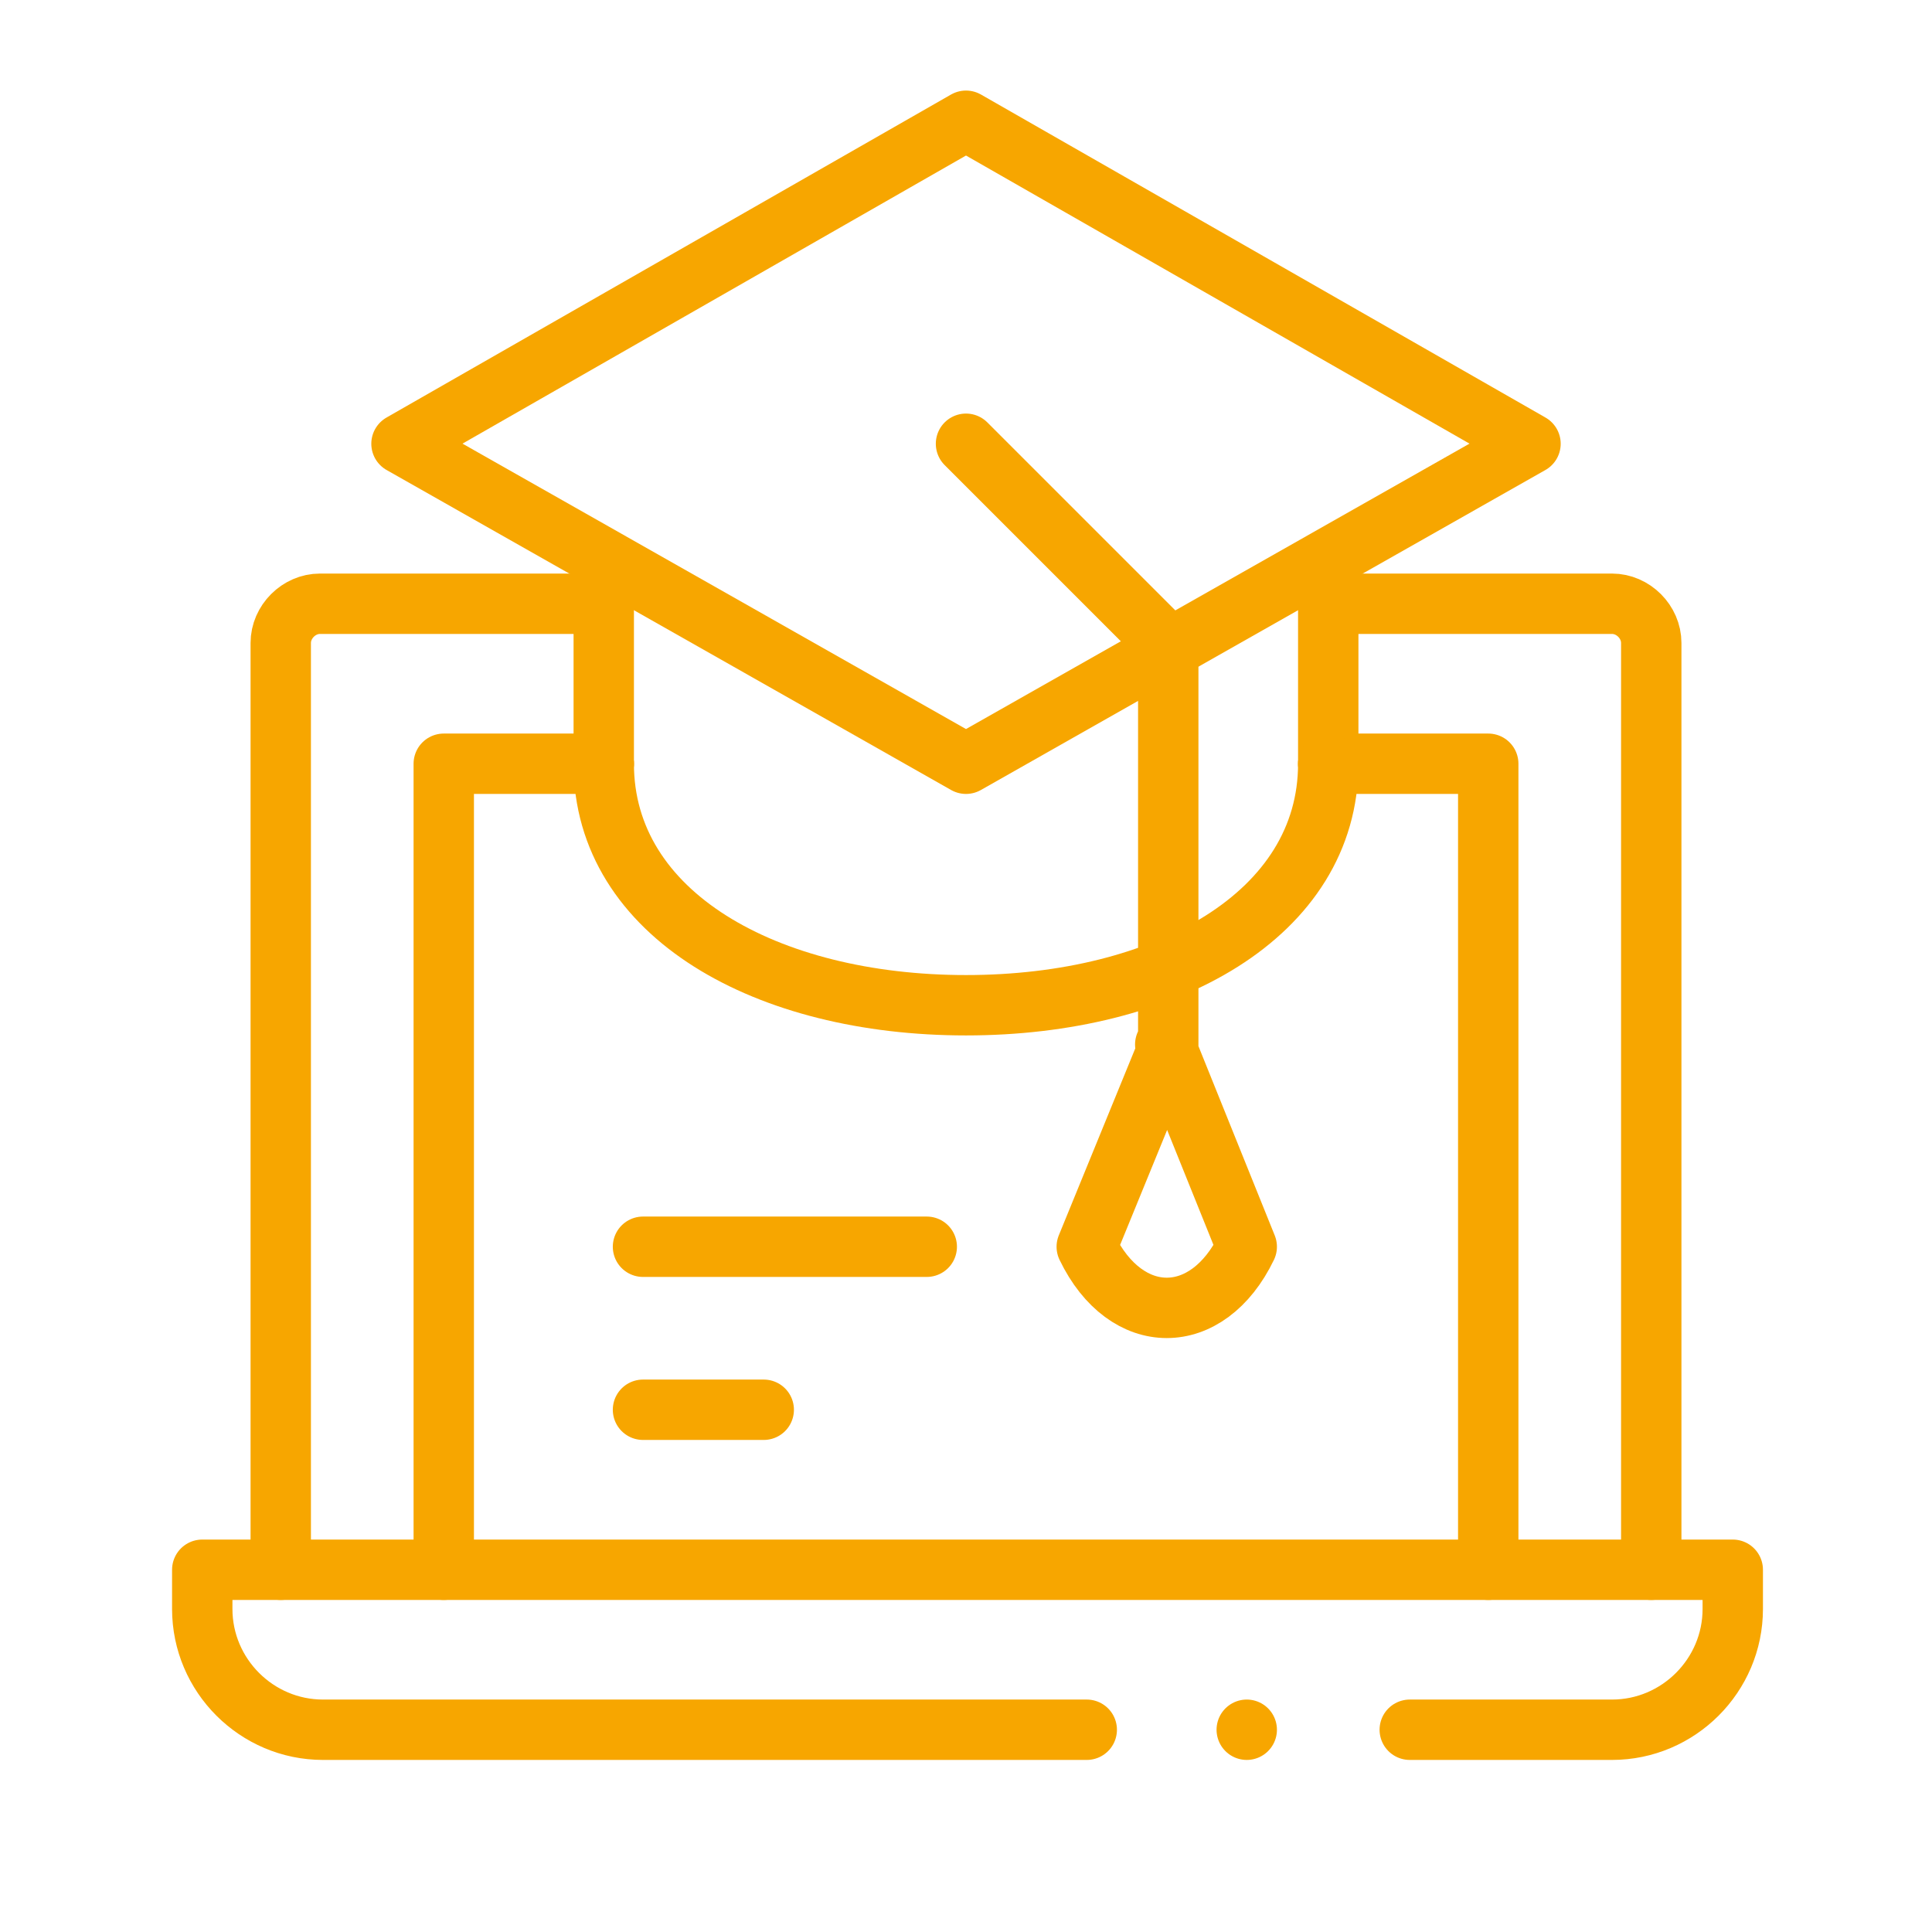 <?xml version="1.0" encoding="utf-8"?>
<!-- Generator: Adobe Illustrator 25.4.1, SVG Export Plug-In . SVG Version: 6.00 Build 0)  -->
<svg version="1.1" xmlns="http://www.w3.org/2000/svg" xmlns:xlink="http://www.w3.org/1999/xlink" x="0px" y="0px" width="64px"
	 height="64px" viewBox="0 0 64 64" style="enable-background:new 0 0 64 64;" xml:space="preserve">
<g id="babiel_x5F_reference_x5F_icon" style="display:none;">
	<g id="babiel_x5F_partner_x5F_icon" style="display:inline;">
		<path style="fill:none;stroke:#E74011;stroke-width:2;stroke-linecap:round;stroke-linejoin:round;stroke-miterlimit:10;" d="
			M7.8,40.4l-3-1.5c-0.7-0.4-1-1.3-0.6-1.9l9.5-15.4c0.4-0.6,1.1-0.8,1.8-0.5l3,1.5c0.7,0.4,1,1.3,0.6,1.9L9.5,39.9
			C9.1,40.5,8.4,40.7,7.8,40.4z"/>
		
			<line style="fill:none;stroke:#E74011;stroke-width:2;stroke-linecap:round;stroke-linejoin:round;stroke-miterlimit:10;" x1="53.1" y1="25.1" x2="53.1" y2="25.1"/>
		<path style="fill:none;stroke:#E74011;stroke-width:2;stroke-linecap:round;stroke-linejoin:round;stroke-miterlimit:10;" d="
			M50.3,21.6c-0.4-0.6-1.1-0.8-1.8-0.5l-3,1.5c-0.7,0.4-1,1.3-0.6,1.9l9.5,15.4c0.4,0.6,1.1,0.8,1.8,0.5l3-1.5
			c0.7-0.4,1-1.3,0.6-1.9l-3.7-6"/>
		<path style="fill:none;stroke:#E74011;stroke-width:2;stroke-linecap:round;stroke-linejoin:round;stroke-miterlimit:10;" d="
			M10.6,38.2c1.8,1.1,3.3,2.6,4.5,4.3"/>
		<path style="fill:none;stroke:#E74011;stroke-width:2;stroke-linecap:round;stroke-linejoin:round;stroke-miterlimit:10;" d="
			M53.4,38.4c-1.6,1.1-2.8,2.5-4,4.1"/>
		<g>
			<path style="fill:none;stroke:#E74011;stroke-width:2;stroke-linecap:round;stroke-linejoin:round;stroke-miterlimit:10;" d="
				M21.6,44.2l-3.2,2.7c-1.1,0.9-2.8,0.8-3.7-0.3l-0.1-0.1c-0.9-1.1-0.8-2.8,0.3-3.7l3.2-2.7c1.1-0.9,2.8-0.8,3.7,0.3l0.1,0.1
				C22.9,41.5,22.7,43.2,21.6,44.2z"/>
			<path style="fill:none;stroke:#E74011;stroke-width:2;stroke-linecap:round;stroke-linejoin:round;stroke-miterlimit:10;" d="
				M27.2,46.6L21.9,51c-1.1,0.9-2.8,0.8-3.7-0.3l-0.1-0.1c-0.9-1.1-0.8-2.8,0.3-3.7l5.3-4.5c1.1-0.9,2.8-0.8,3.7,0.3l0.1,0.1
				C28.5,44,28.3,45.6,27.2,46.6z"/>
			<path style="fill:none;stroke:#E74011;stroke-width:2;stroke-linecap:round;stroke-linejoin:round;stroke-miterlimit:10;" d="
				M28.6,52.5l-3.2,2.7c-1.1,0.9-2.8,0.8-3.7-0.3l-0.1-0.1c-0.9-1.1-0.8-2.8,0.3-3.7l3.2-2.7c1.1-0.9,2.8-0.8,3.7,0.3l0.1,0.1
				C29.9,49.9,29.7,51.6,28.6,52.5z"/>
			<path style="fill:none;stroke:#E74011;stroke-width:2;stroke-linecap:round;stroke-linejoin:round;stroke-miterlimit:10;" d="
				M31.1,57.5l-2.2,1.8c-1.1,0.9-2.8,0.8-3.7-0.3L25.1,59c-0.9-1.1-0.8-2.8,0.3-3.7l2.2-1.8c1.1-0.9,2.8-0.8,3.7,0.3l0.1,0.1
				C32.3,54.9,32.2,56.6,31.1,57.5z"/>
		</g>
		
			<line style="fill:none;stroke:#E74011;stroke-width:2;stroke-linecap:round;stroke-linejoin:round;stroke-miterlimit:10;" x1="18.1" y1="25.9" x2="22.5" y2="27.3"/>
		<g>
			<path style="fill:none;stroke:#E74011;stroke-width:2;stroke-linecap:round;stroke-linejoin:round;stroke-miterlimit:10;" d="
				M45.8,25.8L41,27.1c-0.6,0.1-1.1,0.1-1.7-0.1L34,24.9c-0.4-0.2-0.9-0.2-1.4-0.2l-7.9,1.1c-0.8,0.1-1.3,0.8-1.2,1.6
				c0.1,0.7,0.6,1.5,1.7,2.6c2.2,2.2,4.1,1.4,6.8,1.4c5.4,0,8.2,4.1,14,8.2l3.1,2.6c1.2,1,1.3,2.7,0.3,3.8l0,0
				c-1,1.2-2.7,1.3-3.8,0.3l-3.1-2.6"/>
			<path style="fill:none;stroke:#E74011;stroke-width:2;stroke-linecap:round;stroke-linejoin:round;stroke-miterlimit:10;" d="
				M42.5,43.7l4.2,3.5c1.2,1,1.3,2.7,0.3,3.8l0,0c-1,1.2-2.7,1.3-3.8,0.3L39,47.9"/>
			<path style="fill:none;stroke:#E74011;stroke-width:2;stroke-linecap:round;stroke-linejoin:round;stroke-miterlimit:10;" d="
				M39,47.9l3.1,2.6c1.2,1,1.3,2.7,0.3,3.8l0,0c-1,1.2-2.7,1.3-3.8,0.3l-3.1-2.6"/>
			<path style="fill:none;stroke:#E74011;stroke-width:2;stroke-linecap:round;stroke-linejoin:round;stroke-miterlimit:10;" d="
				M35.5,52.1l2.1,1.7c1.2,1,1.3,2.7,0.3,3.8l0,0c-1,1.2-2.7,1.3-3.8,0.3L32,56.2"/>
		</g>
		
			<polyline style="fill:none;stroke:#E74011;stroke-width:2;stroke-linecap:round;stroke-linejoin:round;stroke-miterlimit:10;" points="
			29.3,13.3 32,14.7 34.7,9.3 		"/>
		<g>
			<path style="fill:#E74011;" d="M32,4.7c4,0,7.3,3.3,7.3,7.3S36,19.3,32,19.3S24.7,16,24.7,12S28,4.7,32,4.7 M32,2.7
				c-5.2,0-9.3,4.2-9.3,9.3s4.2,9.3,9.3,9.3s9.3-4.2,9.3-9.3S37.2,2.7,32,2.7L32,2.7z"/>
		</g>
	</g>
</g>
<g id="babiel_x5F_cms_x5F_icon_1_" style="display:none;">
	<g id="babiel_x5F_cms_x5F_icon" style="display:inline;">
		<path style="fill:none;stroke:#00A13A;stroke-width:2;stroke-linecap:round;stroke-linejoin:round;stroke-miterlimit:10;" d="
			M57.3,19v-1.9l-2.6-0.7c-0.2-0.8-0.6-1.7-1-2.4l1.4-2.3L51,7.6L48.7,9c-0.8-0.4-1.6-0.8-2.4-1l-0.7-2.6h-5.8L39.1,8
			c-0.8,0.2-1.7,0.6-2.4,1l-2.3-1.4l-4.1,4.1l1.4,2.3c-0.4,0.8-0.8,1.6-1,2.4L28,17.1v3.3V21v1.9l2.6,0.7c0.2,0.8,0.6,1.7,1,2.4
			l-1.4,2.3l4.1,4.1l2.3-1.4c0.8,0.4,1.6,0.8,2.4,1l0.7,2.6h5.8l0.7-2.6c0.8-0.2,1.7-0.6,2.4-1l2.3,1.4l4.1-4.1L53.7,26
			c0.4-0.8,0.8-1.6,1-2.4l2.6-0.7V21V19z"/>
		
			<circle style="fill:none;stroke:#00A13A;stroke-width:2;stroke-linecap:round;stroke-linejoin:round;stroke-miterlimit:10;" cx="42.7" cy="20" r="2.7"/>
		<path style="fill:none;stroke:#00A13A;stroke-width:2;stroke-linecap:round;stroke-linejoin:round;stroke-miterlimit:10;" d="
			M10.7,52V21.3c0-0.7,0.6-1.3,1.3-1.3l16,0"/>
		
			<polyline style="fill:none;stroke:#00A13A;stroke-width:2;stroke-linecap:round;stroke-linejoin:round;stroke-miterlimit:10;" points="
			16,46.7 16,25.3 31.3,25.3 		"/>
		
			<line style="fill:none;stroke:#00A13A;stroke-width:2;stroke-linecap:round;stroke-linejoin:round;stroke-miterlimit:10;" x1="16" y1="52" x2="16" y2="45.3"/>
		
			<line style="fill:none;stroke:#00A13A;stroke-width:2;stroke-linecap:round;stroke-linejoin:round;stroke-miterlimit:10;" x1="53.3" y1="30.1" x2="53.3" y2="52"/>
		
			<line style="fill:none;stroke:#00A13A;stroke-width:2;stroke-linecap:round;stroke-linejoin:round;stroke-miterlimit:10;" x1="48" y1="31.4" x2="48" y2="52"/>
		<path style="fill:none;stroke:#00A13A;stroke-width:2;stroke-linecap:round;stroke-linejoin:round;stroke-miterlimit:10;" d="
			M53.3,57.3H10.7c-2.2,0-4-1.8-4-4V52h50.7v1.3C57.3,55.5,55.5,57.3,53.3,57.3z"/>
		
			<line style="fill:none;stroke:#00A13A;stroke-width:2;stroke-linecap:round;stroke-linejoin:round;stroke-miterlimit:10;" x1="37" y1="14.3" x2="37" y2="14.3"/>
		
			<line style="fill:none;stroke:#00A13A;stroke-width:2;stroke-linecap:round;stroke-linejoin:round;stroke-miterlimit:10;" x1="48.3" y1="25.7" x2="48.3" y2="25.7"/>
		<path style="fill:none;stroke:#00A13A;stroke-width:2;stroke-linecap:round;stroke-linejoin:round;stroke-miterlimit:10;" d="
			M34.7,19.6c-0.1,2.2,0.6,4.4,2.3,6.1c1.7,1.7,3.9,2.4,6.1,2.3"/>
		<path style="fill:none;stroke:#00A13A;stroke-width:2;stroke-linecap:round;stroke-linejoin:round;stroke-miterlimit:10;" d="
			M50.6,20.4c0.1-2.2-0.6-4.4-2.3-6.1c-1.7-1.7-3.9-2.4-6.1-2.3"/>
		
			<line style="fill:none;stroke:#00A13A;stroke-width:2;stroke-linecap:round;stroke-linejoin:round;stroke-miterlimit:10;" x1="26.7" y1="37.3" x2="26.7" y2="37.3"/>
		
			<line style="fill:none;stroke:#00A13A;stroke-width:2;stroke-linecap:round;stroke-linejoin:round;stroke-miterlimit:10;" x1="16" y1="48" x2="22.7" y2="41.3"/>
		
			<line style="fill:none;stroke:#00A13A;stroke-width:2;stroke-linecap:round;stroke-linejoin:round;stroke-miterlimit:10;" x1="34.7" y1="44" x2="42.7" y2="36"/>
	</g>
</g>
<g id="babiel_x5F_awards_x5F_icon" style="display:none;">
	<g style="display:inline;">
		<path style="fill:none;stroke:#EF7D00;stroke-width:2;stroke-linecap:round;stroke-linejoin:round;stroke-miterlimit:10;" d="
			M19.7,18.8c-2.1,4.9-1.1,10.7,2.8,14.7c5.2,5.2,13.6,5.2,18.9,0s5.2-13.6,0-18.9c-3.8-3.8-9.3-4.8-14-3.1"/>
		<path style="fill:none;stroke:#EF7D00;stroke-width:2;stroke-linecap:round;stroke-linejoin:round;stroke-miterlimit:10;" d="
			M34,4.1l2,1.2c0.6,0.4,1.3,0.5,2,0.5h2.3c1.4,0,2.7,0.8,3.5,2l1.2,2c0.4,0.6,0.9,1.1,1.5,1.5l2,1.2c1.2,0.7,2,2,2,3.5v2.3
			c0,0.7,0.2,1.4,0.5,2l1.2,2c0.7,1.2,0.7,2.8,0,4l-1.2,2c-0.4,0.6-0.5,1.3-0.5,2v2.3c0,1.4-0.8,2.7-2,3.5l-2,1.2
			c-0.6,0.4-1.1,0.9-1.5,1.5l-1.2,2c-0.7,1.2-2,2-3.5,2H38c-0.7,0-1.4,0.2-2,0.5l-2,1.2c-1.2,0.7-2.8,0.7-4,0L28,43
			c-0.6-0.4-1.3-0.5-2-0.5h-2.3c-1.4,0-2.7-0.8-3.5-2l-1.2-2c-0.4-0.6-0.9-1.1-1.5-1.5l-2-1.2c-1.2-0.7-2-2-2-3.5v-2.3
			c0-0.7-0.2-1.4-0.5-2l-1.2-2c-0.7-1.2-0.7-2.8,0-4l1.2-2c0.4-0.6,0.5-1.3,0.5-2v-2.3c0-1.4,0.8-2.7,2-3.5l2-1.2
			c0.6-0.4,1.1-0.9,1.5-1.5l1.2-2c0.7-1.2,2-2,3.5-2H26c0.7,0,1.4-0.2,2-0.5l2-1.2C31.2,3.4,32.8,3.4,34,4.1z"/>
		<g>
			<path style="fill:#EF7D00;" d="M32,18.7l1.7,3.5l3.9,0.6l-2.8,2.7l0.7,3.9L32,27.5l-3.5,1.8l0.7-3.9l-2.8-2.7l3.9-0.6L32,18.7
				 M32,16.7c-0.8,0-1.5,0.4-1.8,1.1L29,20.3l-2.8,0.4c-0.8,0.1-1.4,0.6-1.6,1.4c-0.2,0.7,0,1.5,0.5,2.1l2.1,2L26.6,29
				c-0.1,0.8,0.2,1.5,0.8,2c0.3,0.3,0.8,0.4,1.2,0.4c0.3,0,0.6-0.1,0.9-0.2l2.5-1.3l2.5,1.3c0.3,0.2,0.6,0.2,0.9,0.2
				c0.4,0,0.8-0.1,1.2-0.4c0.6-0.4,0.9-1.2,0.8-2L37,26.2l2.1-2c0.5-0.5,0.7-1.3,0.5-2.1c-0.2-0.7-0.9-1.3-1.6-1.4l-2.8-0.4
				l-1.3-2.6C33.5,17.1,32.8,16.7,32,16.7L32,16.7z"/>
		</g>
		
			<polyline style="fill:none;stroke:#EF7D00;stroke-width:2;stroke-linecap:round;stroke-linejoin:round;stroke-miterlimit:10;" points="
			21.2,41.6 16,56 22,54.8 25.3,60 30.9,44.6 		"/>
		
			<polyline style="fill:none;stroke:#EF7D00;stroke-width:2;stroke-linecap:round;stroke-linejoin:round;stroke-miterlimit:10;" points="
			42.8,41.6 48,56 42,54.8 38.7,60 33.1,44.6 		"/>
		
			<line style="fill:none;stroke:#EF7D00;stroke-width:2;stroke-linecap:round;stroke-linejoin:round;stroke-miterlimit:10;" x1="22.6" y1="14.6" x2="22.6" y2="14.6"/>
	</g>
</g>
<g id="babiel_x5F_security_x5F_icon" style="display:none;">
	
		<path style="display:inline;fill:none;stroke:#662483;stroke-width:2;stroke-linecap:round;stroke-linejoin:round;stroke-miterlimit:10;" d="
		M54.5,20c0.1-2.5,0.2-5.2,0.2-8C38.7,12,32,4,32,4s-6.7,8-22.7,8C9.3,42.7,16,52,32,60c12-6,18.8-12.8,21.4-28.7"/>
	
		<polyline style="display:inline;fill:none;stroke:#662483;stroke-width:2;stroke-linecap:round;stroke-linejoin:round;stroke-miterlimit:10;" points="
		28,33.3 30.7,36 36,30.7 	"/>
	
		<rect x="22.7" y="25.3" style="display:inline;fill:none;stroke:#662483;stroke-width:2;stroke-linecap:round;stroke-linejoin:round;stroke-miterlimit:10;" width="18.7" height="16"/>
	
		<path style="display:inline;fill:none;stroke:#662483;stroke-width:2;stroke-linecap:round;stroke-linejoin:round;stroke-miterlimit:10;" d="
		M26.7,25.3v-2.7c0-2.9,2.4-5.3,5.3-5.3s5.3,2.4,5.3,5.3v2.7"/>
	
		<line style="display:inline;fill:none;stroke:#662483;stroke-width:2;stroke-linecap:round;stroke-linejoin:round;stroke-miterlimit:10;" x1="54" y1="25.9" x2="54" y2="25.9"/>
</g>
<g id="babiel_x5F_internetportale_x0A__x5F_icon" style="display:none;">
	<g style="display:inline;">
		<path style="fill:none;stroke:#00A13A;stroke-width:2;stroke-linecap:round;stroke-linejoin:round;stroke-miterlimit:10;" d="
			M44,53.3H5.3C4.6,53.3,4,52.7,4,52V9.3C4,8.6,4.6,8,5.3,8h53.3C59.4,8,60,8.6,60,9.3V52c0,0.7-0.6,1.3-1.3,1.3h-4"/>
		
			<line style="fill:none;stroke:#00A13A;stroke-width:2;stroke-linecap:round;stroke-linejoin:round;stroke-miterlimit:10;" x1="4" y1="18.7" x2="60" y2="18.7"/>
		
			<line style="fill:none;stroke:#00A13A;stroke-width:2;stroke-linecap:round;stroke-linejoin:round;stroke-miterlimit:10;" x1="9.3" y1="13.3" x2="9.3" y2="13.3"/>
		
			<line style="fill:none;stroke:#00A13A;stroke-width:2;stroke-linecap:round;stroke-linejoin:round;stroke-miterlimit:10;" x1="14.7" y1="13.3" x2="14.7" y2="13.3"/>
		
			<line style="fill:none;stroke:#00A13A;stroke-width:2;stroke-linecap:round;stroke-linejoin:round;stroke-miterlimit:10;" x1="20" y1="13.3" x2="20" y2="13.3"/>
		
			<line style="fill:none;stroke:#00A13A;stroke-width:2;stroke-linecap:round;stroke-linejoin:round;stroke-miterlimit:10;" x1="49.3" y1="53.3" x2="49.3" y2="53.3"/>
		
			<rect x="9.3" y="24" style="fill:none;stroke:#00A13A;stroke-width:2;stroke-linecap:round;stroke-linejoin:round;stroke-miterlimit:10;" width="45.3" height="16"/>
		
			<polyline style="fill:none;stroke:#00A13A;stroke-width:2;stroke-linecap:round;stroke-linejoin:round;stroke-miterlimit:10;" points="
			29.3,53.3 29.3,45.3 9.3,45.3 9.3,53.3 		"/>
		
			<polyline style="fill:none;stroke:#00A13A;stroke-width:2;stroke-linecap:round;stroke-linejoin:round;stroke-miterlimit:10;" points="
			54.7,53.3 54.7,45.3 34.7,45.3 34.7,53.3 		"/>
		
			<polyline style="fill:none;stroke:#00A13A;stroke-width:2;stroke-linecap:round;stroke-linejoin:round;stroke-miterlimit:10;" points="
			16.8,40 27.4,29.3 38.1,40 		"/>
		
			<polyline style="fill:none;stroke:#00A13A;stroke-width:2;stroke-linecap:round;stroke-linejoin:round;stroke-miterlimit:10;" points="
			35.8,36.2 39.6,32.4 47.2,40 		"/>
	</g>
</g>
<g id="babiel_x5F_branchen_x0A__x5F_icon_1_" style="display:none;">
	<g>
		<g style="display:inline;">
			<circle style="fill:none;stroke:#00A13A;stroke-width:2;stroke-miterlimit:10;" cx="32" cy="32" r="17.3"/>
			<path style="fill:none;stroke:#00A13A;stroke-width:2;stroke-miterlimit:10;" d="M45.3,20.9c-2.7,2.7-7.7,4.5-13.3,4.5
				c-5.6,0-10.5-1.8-13.3-4.5"/>
			<ellipse style="fill:none;stroke:#00A13A;stroke-width:2;stroke-miterlimit:10;" cx="32" cy="32" rx="9.3" ry="17.3"/>
			<path style="fill:none;stroke:#00A13A;stroke-width:2;stroke-miterlimit:10;" d="M12.3,47.9c-3-3.7-5-8.3-5.5-13.3"/>
			<path style="fill:none;stroke:#00A13A;stroke-width:2;stroke-miterlimit:10;" d="M29.3,57.2c-5-0.5-9.6-2.5-13.3-5.5"/>
			<path style="fill:none;stroke:#00A13A;stroke-width:2;stroke-miterlimit:10;" d="M47.9,51.7c-3.7,3-8.3,5-13.3,5.5"/>
			<path style="fill:none;stroke:#00A13A;stroke-width:2;stroke-miterlimit:10;" d="M57.2,34.7c-0.5,5-2.5,9.6-5.5,13.3"/>
			<path style="fill:none;stroke:#00A13A;stroke-width:2;stroke-miterlimit:10;" d="M51.7,16.1c3,3.7,5,8.3,5.5,13.3"/>
			<path style="fill:none;stroke:#00A13A;stroke-width:2;stroke-miterlimit:10;" d="M34.7,6.8c5,0.5,9.6,2.5,13.3,5.5"/>
			<path style="fill:none;stroke:#00A13A;stroke-width:2;stroke-miterlimit:10;" d="M16.1,12.3c3.7-3,8.3-5,13.3-5.5"/>
			<path style="fill:none;stroke:#00A13A;stroke-width:2;stroke-miterlimit:10;" d="M6.8,29.3c0.5-5,2.5-9.6,5.5-13.3"/>
			<line style="fill:none;stroke:#00A13A;stroke-width:2;stroke-miterlimit:10;" x1="32" y1="14.7" x2="32" y2="49.3"/>
			<line style="fill:none;stroke:#00A13A;stroke-width:2;stroke-miterlimit:10;" x1="49.3" y1="32" x2="14.7" y2="32"/>
			<path style="fill:none;stroke:#00A13A;stroke-width:2;stroke-miterlimit:10;" d="M18.7,43.1c2.7-2.7,7.7-4.5,13.3-4.5
				c5.6,0,10.5,1.8,13.3,4.5"/>
			<circle style="fill:none;stroke:#00A13A;stroke-width:2;stroke-miterlimit:10;" cx="49.9" cy="14.1" r="2.7"/>
			<circle style="fill:none;stroke:#00A13A;stroke-width:2;stroke-miterlimit:10;" cx="49.9" cy="14.1" r="2.7"/>
			<circle style="fill:none;stroke:#00A13A;stroke-width:2;stroke-miterlimit:10;" cx="32" cy="6.7" r="2.7"/>
			<circle style="fill:none;stroke:#00A13A;stroke-width:2;stroke-miterlimit:10;" cx="32" cy="6.7" r="2.7"/>
			<circle style="fill:none;stroke:#00A13A;stroke-width:2;stroke-miterlimit:10;" cx="14.1" cy="14.1" r="2.7"/>
			<circle style="fill:none;stroke:#00A13A;stroke-width:2;stroke-miterlimit:10;" cx="14.1" cy="14.1" r="2.7"/>
			<circle style="fill:none;stroke:#00A13A;stroke-width:2;stroke-miterlimit:10;" cx="6.7" cy="32" r="2.7"/>
			<circle style="fill:none;stroke:#00A13A;stroke-width:2;stroke-miterlimit:10;" cx="6.7" cy="32" r="2.7"/>
			<circle style="fill:none;stroke:#00A13A;stroke-width:2;stroke-miterlimit:10;" cx="14.1" cy="49.9" r="2.7"/>
			<circle style="fill:none;stroke:#00A13A;stroke-width:2;stroke-miterlimit:10;" cx="14.1" cy="49.9" r="2.7"/>
			<circle style="fill:none;stroke:#00A13A;stroke-width:2;stroke-miterlimit:10;" cx="32" cy="57.3" r="2.7"/>
			<circle style="fill:none;stroke:#00A13A;stroke-width:2;stroke-miterlimit:10;" cx="32" cy="57.3" r="2.7"/>
			<circle style="fill:none;stroke:#00A13A;stroke-width:2;stroke-miterlimit:10;" cx="49.9" cy="49.9" r="2.7"/>
			<circle style="fill:none;stroke:#00A13A;stroke-width:2;stroke-miterlimit:10;" cx="49.9" cy="49.9" r="2.7"/>
			<circle style="fill:none;stroke:#00A13A;stroke-width:2;stroke-miterlimit:10;" cx="57.3" cy="32" r="2.7"/>
			<circle style="fill:none;stroke:#00A13A;stroke-width:2;stroke-miterlimit:10;" cx="57.3" cy="32" r="2.7"/>
		</g>
	</g>
	<g style="display:inline;">
		<path style="fill:none;stroke:#00A13A;stroke-width:2;stroke-linecap:round;stroke-linejoin:round;stroke-miterlimit:10;" d="
			M10.6,18.5C15.1,11.4,23,6.7,32,6.7C46,6.7,57.3,18,57.3,32S46,57.3,32,57.3S6.7,46,6.7,32c0-1.6,0.2-3.2,0.4-4.7"/>
		<path style="fill:none;stroke:#00A13A;stroke-width:2;stroke-miterlimit:10;" d="M12.6,15.7c1.8,1.8,4.4,3.3,7.3,4.4
			c3.5,1.3,7.6,2.1,12.1,2.1c3.1,0,6-0.4,8.7-1"/>
		<path style="fill:none;stroke:#00A13A;stroke-width:2;stroke-miterlimit:10;" d="M51.4,15.7c-1.1,1.1-2.4,2.1-4,2.9"/>
		<path style="fill:none;stroke:#00A13A;stroke-width:2;stroke-miterlimit:10;" d="M44.8,23.5c0.5,2.7,0.8,5.5,0.8,8.5
			c0,4.3-0.6,8.3-1.6,11.8c-2.3,8-6.8,13.5-12.1,13.5c-4.4,0-8.3-3.9-10.8-9.9"/>
		<path style="fill:none;stroke:#00A13A;stroke-width:2;stroke-miterlimit:10;" d="M42.8,16.5c-2.5-6-6.4-9.9-10.8-9.9
			c-5.2,0-9.8,5.5-12.1,13.5c-1,3.5-1.6,7.6-1.6,11.8c0,3,0.3,5.9,0.8,8.5"/>
		<circle style="fill:none;stroke:#00A13A;stroke-width:2;stroke-miterlimit:10;" cx="44.1" cy="19.9" r="3.6"/>
		<circle style="fill:none;stroke:#00A13A;stroke-width:2;stroke-miterlimit:10;" cx="19.9" cy="44.1" r="3.6"/>
		<line style="fill:none;stroke:#00A13A;stroke-width:2;stroke-miterlimit:10;" x1="32" y1="6.7" x2="32" y2="57.3"/>
		<line style="fill:none;stroke:#00A13A;stroke-width:2;stroke-miterlimit:10;" x1="6.7" y1="32" x2="57.3" y2="32"/>
		<path style="fill:none;stroke:#00A13A;stroke-width:2;stroke-miterlimit:10;" d="M51.4,48.3c-1.8-1.8-4.4-3.3-7.3-4.4
			c-3.5-1.3-7.6-2.1-12.1-2.1c-3.1,0-6,0.4-8.7,1"/>
		<path style="fill:none;stroke:#00A13A;stroke-width:2;stroke-miterlimit:10;" d="M16.6,45.4c-1.5,0.8-2.9,1.8-4,2.9"/>
		
			<line style="fill:none;stroke:#00A13A;stroke-width:2;stroke-linecap:round;stroke-linejoin:round;stroke-miterlimit:10;" x1="8.5" y1="22.6" x2="8.5" y2="22.6"/>
	</g>
</g>
<g id="babiel_x5F_themen_x5F_icon" style="display:none;">
	<g style="display:inline;">
		<g>
			<path style="fill:none;stroke:#00A13A;stroke-width:2;stroke-linecap:round;stroke-linejoin:round;stroke-miterlimit:10;" d="
				M46.7,26.7c0-8-6.6-14.7-14.7-14.7s-14.7,6.7-14.7,14.7c0,4.4,2,7.2,3.8,8.8c1.8,1.6,2.8,3.8,2.8,6.1v1.1c0,0.7,0.6,1.3,1.3,1.3
				h13.3c0.7,0,1.3-0.6,1.3-1.3v-1.1c0-2.4,1.1-4.5,2.8-6.1C44.7,33.9,46.7,31.1,46.7,26.7z"/>
			
				<line style="fill:none;stroke:#00A13A;stroke-width:2;stroke-linecap:round;stroke-linejoin:round;stroke-miterlimit:10;" x1="29.3" y1="33.3" x2="29.3" y2="28"/>
			
				<line style="fill:none;stroke:#00A13A;stroke-width:2;stroke-linecap:round;stroke-linejoin:round;stroke-miterlimit:10;" x1="34.7" y1="38.7" x2="34.7" y2="28"/>
			<path style="fill:none;stroke:#00A13A;stroke-width:2;stroke-linecap:round;stroke-linejoin:round;stroke-miterlimit:10;" d="
				M29.3,26.7c0,0.6,0,2.7,0,2.7s-1.8,0-2.7,0c-1.5,0-2.7-1.2-2.7-2.7s1.2-2.7,2.7-2.7S29.3,25.2,29.3,26.7z"/>
			<path style="fill:none;stroke:#00A13A;stroke-width:2;stroke-linecap:round;stroke-linejoin:round;stroke-miterlimit:10;" d="
				M34.7,26.7c0,0.6,0,2.7,0,2.7s1.8,0,2.7,0c1.5,0,2.7-1.2,2.7-2.7S38.8,24,37.3,24S34.7,25.2,34.7,26.7z"/>
			
				<line style="fill:none;stroke:#00A13A;stroke-width:2;stroke-linecap:round;stroke-linejoin:round;stroke-miterlimit:10;" x1="32" y1="4" x2="32" y2="6.7"/>
			
				<line style="fill:none;stroke:#00A13A;stroke-width:2;stroke-linecap:round;stroke-linejoin:round;stroke-miterlimit:10;" x1="19.3" y1="6.4" x2="20.7" y2="8.7"/>
			
				<line style="fill:none;stroke:#00A13A;stroke-width:2;stroke-linecap:round;stroke-linejoin:round;stroke-miterlimit:10;" x1="11.8" y1="15.3" x2="14.1" y2="16.7"/>
			
				<line style="fill:none;stroke:#00A13A;stroke-width:2;stroke-linecap:round;stroke-linejoin:round;stroke-miterlimit:10;" x1="9.3" y1="26.7" x2="12" y2="26.7"/>
			
				<line style="fill:none;stroke:#00A13A;stroke-width:2;stroke-linecap:round;stroke-linejoin:round;stroke-miterlimit:10;" x1="13.1" y1="38" x2="15.4" y2="36.7"/>
			
				<line style="fill:none;stroke:#00A13A;stroke-width:2;stroke-linecap:round;stroke-linejoin:round;stroke-miterlimit:10;" x1="50.9" y1="38" x2="48.6" y2="36.7"/>
			
				<line style="fill:none;stroke:#00A13A;stroke-width:2;stroke-linecap:round;stroke-linejoin:round;stroke-miterlimit:10;" x1="54.7" y1="26.7" x2="52" y2="26.7"/>
			
				<line style="fill:none;stroke:#00A13A;stroke-width:2;stroke-linecap:round;stroke-linejoin:round;stroke-miterlimit:10;" x1="52.2" y1="15.3" x2="49.9" y2="16.7"/>
			
				<line style="fill:none;stroke:#00A13A;stroke-width:2;stroke-linecap:round;stroke-linejoin:round;stroke-miterlimit:10;" x1="44.7" y1="6.4" x2="43.3" y2="8.7"/>
			<path style="fill:none;stroke:#00A13A;stroke-width:2;stroke-linecap:round;stroke-linejoin:round;stroke-miterlimit:10;" d="
				M30.7,48h-2c-1.1,0-2-0.9-2-2v0c0-1.1,0.9-2,2-2h6.7c1.1,0,2,0.9,2,2v0c0,1.1-0.9,2-2,2"/>
			<path style="fill:none;stroke:#00A13A;stroke-width:2;stroke-linecap:round;stroke-linejoin:round;stroke-miterlimit:10;" d="
				M28.7,52c-1.1,0-2-0.9-2-2v0c0-1.1,0.9-2,2-2"/>
			<path style="fill:none;stroke:#00A13A;stroke-width:2;stroke-linecap:round;stroke-linejoin:round;stroke-miterlimit:10;" d="
				M35.3,48c1.1,0,2,0.9,2,2v0c0,1.1-0.9,2-2,2h-2"/>
			<path style="fill:none;stroke:#00A13A;stroke-width:2;stroke-linecap:round;stroke-linejoin:round;stroke-miterlimit:10;" d="
				M35.3,52c1.1,0,2,0.9,2,2v0c0,1.1-0.9,2-2,2h-2h-4.7c-1.1,0-2-0.9-2-2v0c0-1.1,0.9-2,2-2"/>
			<path style="fill:none;stroke:#00A13A;stroke-width:2;stroke-linecap:round;stroke-linejoin:round;stroke-miterlimit:10;" d="
				M32.7,56c1.1,0,2,0.9,2,2v0c0,1.1-0.9,2-2,2h-1.3c-1.1,0-2-0.9-2-2v0c0-1.1,0.9-2,2-2"/>
		</g>
		
			<line style="fill:none;stroke:#00A13A;stroke-width:2;stroke-linecap:round;stroke-linejoin:round;stroke-miterlimit:10;" x1="29.3" y1="38.7" x2="29.3" y2="38.7"/>
	</g>
</g>
<g id="babiel_x5F_hosting_x5F_icon" style="display:none;">
	<g style="display:inline;">
		<path style="fill:none;stroke:#005B6D;stroke-width:2;stroke-linejoin:round;stroke-miterlimit:10;" d="M53.3,44H10.7
			c-2.2,0-4,1.8-4,4v5.3c0,2.2,1.8,4,4,4h42.7c2.2,0,4-1.8,4-4V48C57.3,45.8,55.5,44,53.3,44z"/>
		
			<line style="fill:none;stroke:#005B6D;stroke-width:2;stroke-linecap:round;stroke-linejoin:round;stroke-miterlimit:10;" x1="22.7" y1="50.7" x2="52" y2="50.7"/>
		<path style="fill:none;stroke:#005B6D;stroke-width:2;stroke-linejoin:round;stroke-miterlimit:10;" d="M52,30.7H12
			c-2.9,0-5.3,2.4-5.3,5.3v2.7c0,2.9,2.4,5.3,5.3,5.3h40c2.9,0,5.3-2.4,5.3-5.3v-1.3V36C57.3,33.1,54.9,30.7,52,30.7z"/>
		
			<line style="fill:none;stroke:#005B6D;stroke-width:2;stroke-linecap:round;stroke-linejoin:round;stroke-miterlimit:10;" x1="22.7" y1="37.3" x2="52" y2="37.3"/>
		<path style="fill:none;stroke:#005B6D;stroke-width:2;stroke-linejoin:round;stroke-miterlimit:10;" d="M53.3,17.3H10.7
			c-2.2,0-4,1.8-4,4v5.3c0,2.2,1.8,4,4,4h42.7c2.2,0,4-1.8,4-4v-5.3C57.3,19.1,55.5,17.3,53.3,17.3z"/>
		
			<line style="fill:none;stroke:#005B6D;stroke-width:2;stroke-linecap:round;stroke-linejoin:round;stroke-miterlimit:10;" x1="22.7" y1="24" x2="52" y2="24"/>
		
			<line style="fill:none;stroke:#005B6D;stroke-width:2;stroke-linecap:round;stroke-linejoin:round;stroke-miterlimit:10;" x1="12" y1="24" x2="12" y2="24"/>
		
			<line style="fill:none;stroke:#005B6D;stroke-width:2;stroke-linecap:round;stroke-linejoin:round;stroke-miterlimit:10;" x1="17.3" y1="24" x2="17.3" y2="24"/>
		
			<line style="fill:none;stroke:#005B6D;stroke-width:2;stroke-linecap:round;stroke-linejoin:round;stroke-miterlimit:10;" x1="12" y1="37.3" x2="12" y2="37.3"/>
		
			<line style="fill:none;stroke:#005B6D;stroke-width:2;stroke-linecap:round;stroke-linejoin:round;stroke-miterlimit:10;" x1="17.3" y1="37.3" x2="17.3" y2="37.3"/>
		
			<line style="fill:none;stroke:#005B6D;stroke-width:2;stroke-linecap:round;stroke-linejoin:round;stroke-miterlimit:10;" x1="12" y1="50.7" x2="12" y2="50.7"/>
		
			<line style="fill:none;stroke:#005B6D;stroke-width:2;stroke-linecap:round;stroke-linejoin:round;stroke-miterlimit:10;" x1="17.3" y1="50.7" x2="17.3" y2="50.7"/>
		<path style="fill:none;stroke:#005B6D;stroke-width:2;stroke-linecap:round;stroke-linejoin:round;stroke-miterlimit:10;" d="
			M53.3,17.3l-7.7-8.8c-1-1.2-2.5-1.8-4-1.8H22.4c-1.5,0-3,0.7-4,1.8l-7.7,8.8"/>
	</g>
</g>
<g id="babiel_x5F_produktionseffizienz_x5F_icon" style="display:none;">
	<g id="Produktionseffizienz" style="display:inline;">
		
			<circle id="Ellipse_228" style="fill:none;stroke:#FFCC00;stroke-width:2;stroke-linecap:round;stroke-linejoin:round;stroke-miterlimit:10;" cx="13.3" cy="48" r="2.7"/>
		
			<circle id="Ellipse_228_00000124862342743062456950000003183301194233687963_" style="fill:none;stroke:#FFCC00;stroke-width:2;stroke-linecap:round;stroke-linejoin:round;stroke-miterlimit:10;" cx="22.7" cy="48" r="2.7"/>
		
			<circle id="Ellipse_228_00000178180047379732513890000014202125953523143576_" style="fill:none;stroke:#FFCC00;stroke-width:2;stroke-linecap:round;stroke-linejoin:round;stroke-miterlimit:10;" cx="32" cy="48" r="2.7"/>
		
			<circle id="Ellipse_228_00000121966543772172265160000013784900290208296851_" style="fill:none;stroke:#FFCC00;stroke-width:2;stroke-linecap:round;stroke-linejoin:round;stroke-miterlimit:10;" cx="41.3" cy="48" r="2.7"/>
		
			<circle id="Ellipse_228_00000093884320804995992640000011327678561508841883_" style="fill:none;stroke:#FFCC00;stroke-width:2;stroke-linecap:round;stroke-linejoin:round;stroke-miterlimit:10;" cx="50.7" cy="48" r="2.7"/>
		
			<rect id="Rechteck_2199" x="8" y="25.3" style="fill:none;stroke:#FFCC00;stroke-width:2;stroke-linecap:round;stroke-linejoin:round;stroke-miterlimit:10;" width="16" height="16"/>
		
			<rect id="Rechteck_2199_00000017511319519773052590000000607926039957479808_" x="24" y="25.3" style="fill:none;stroke:#FFCC00;stroke-width:2;stroke-linecap:round;stroke-linejoin:round;stroke-miterlimit:10;" width="16" height="16"/>
		
			<rect id="Rechteck_2199_00000044145072334150727980000015700365391577304737_" x="40" y="25.3" style="fill:none;stroke:#FFCC00;stroke-width:2;stroke-linecap:round;stroke-linejoin:round;stroke-miterlimit:10;" width="16" height="16"/>
		
			<rect id="Rechteck_2200" x="13.3" y="25.3" style="fill:none;stroke:#FFCC00;stroke-width:2;stroke-linecap:round;stroke-linejoin:round;stroke-miterlimit:10;" width="5.3" height="6.7"/>
		
			<rect id="Rechteck_2200_00000149376114219952032240000014248399226868338058_" x="29.3" y="25.3" style="fill:none;stroke:#FFCC00;stroke-width:2;stroke-linecap:round;stroke-linejoin:round;stroke-miterlimit:10;" width="5.3" height="6.7"/>
		
			<rect id="Rechteck_2200_00000111891595314455999410000010465542472672854715_" x="45.3" y="25.3" style="fill:none;stroke:#FFCC00;stroke-width:2;stroke-linecap:round;stroke-linejoin:round;stroke-miterlimit:10;" width="5.3" height="6.7"/>
		
			<rect id="Rechteck_2199_00000048482899643237463410000004162568207069570229_" x="32" y="9.3" style="fill:none;stroke:#FFCC00;stroke-width:2;stroke-linecap:round;stroke-linejoin:round;stroke-miterlimit:10;" width="16" height="16"/>
		
			<rect id="Rechteck_2200_00000134961289691923244780000000763884231742702262_" x="37.3" y="9.3" style="fill:none;stroke:#FFCC00;stroke-width:2;stroke-linecap:round;stroke-linejoin:round;stroke-miterlimit:10;" width="5.3" height="6.7"/>
		<path style="fill:none;stroke:#FFCC00;stroke-width:2;stroke-linecap:round;stroke-linejoin:round;stroke-miterlimit:10;" d="
			M53.3,54.7H10.7C7,54.7,4,51.7,4,48v0c0-3.7,3-6.7,6.7-6.7h42.7c3.7,0,6.7,3,6.7,6.7v0C60,51.7,57,54.7,53.3,54.7z"/>
	</g>
</g>
<g id="babiel_x5F_vertriebseffizienz_x5F_icon" style="display:none;">
	<g id="Vertriebseffizienz" style="display:inline;">
		
			<path id="Pfad_890" style="fill:none;stroke:#005B6D;stroke-width:2;stroke-linecap:round;stroke-linejoin:round;stroke-miterlimit:10;" d="
			M19.6,25.4v13.2L32,46l12.4-7.4V25.4L32,32.8L19.6,25.4z"/>
		
			<path id="Pfad_891" style="fill:none;stroke:#005B6D;stroke-width:2;stroke-linecap:round;stroke-linejoin:round;stroke-miterlimit:10;" d="
			M32,18l-12.4,7.4L32,32.8l12.4-7.4L32,18z"/>
		
			<line id="Linie_252" style="fill:none;stroke:#005B6D;stroke-width:2;stroke-linecap:round;stroke-linejoin:round;stroke-miterlimit:10;" x1="32" y1="46" x2="32" y2="32.8"/>
		
			<line id="Linie_253" style="fill:none;stroke:#005B6D;stroke-width:2;stroke-linecap:round;stroke-linejoin:round;stroke-miterlimit:10;" x1="25.8" y1="29.1" x2="38.2" y2="21.7"/>
		
			<line id="Linie_254" style="fill:none;stroke:#005B6D;stroke-width:2;stroke-linecap:round;stroke-linejoin:round;stroke-miterlimit:10;" x1="32" y1="4" x2="32" y2="9.3"/>
		
			<path id="Pfad_892" style="fill:none;stroke:#005B6D;stroke-width:2;stroke-linecap:round;stroke-linejoin:round;stroke-miterlimit:10;" d="
			M29.5,6.5L32,4l2.5,2.5"/>
		
			<line id="Linie_255" style="fill:none;stroke:#005B6D;stroke-width:2;stroke-linecap:round;stroke-linejoin:round;stroke-miterlimit:10;" x1="32" y1="13.1" x2="32" y2="13.1"/>
		
			<line id="Linie_256" style="fill:none;stroke:#005B6D;stroke-width:2;stroke-linecap:round;stroke-linejoin:round;stroke-miterlimit:10;" x1="32" y1="60" x2="32" y2="54.7"/>
		
			<path id="Pfad_893" style="fill:none;stroke:#005B6D;stroke-width:2;stroke-linecap:round;stroke-linejoin:round;stroke-miterlimit:10;" d="
			M29.5,57.5L32,60l2.5-2.5"/>
		
			<line id="Linie_257" style="fill:none;stroke:#005B6D;stroke-width:2;stroke-linecap:round;stroke-linejoin:round;stroke-miterlimit:10;" x1="32" y1="50.9" x2="32" y2="50.9"/>
		
			<line id="Linie_258" style="fill:none;stroke:#005B6D;stroke-width:2;stroke-linecap:round;stroke-linejoin:round;stroke-miterlimit:10;" x1="12.2" y1="12.2" x2="16" y2="16"/>
		
			<path id="Pfad_894" style="fill:none;stroke:#005B6D;stroke-width:2;stroke-linecap:round;stroke-linejoin:round;stroke-miterlimit:10;" d="
			M12.2,15.7v-3.5h3.5"/>
		
			<line id="Linie_259" style="fill:none;stroke:#005B6D;stroke-width:2;stroke-linecap:round;stroke-linejoin:round;stroke-miterlimit:10;" x1="18.6" y1="18.6" x2="18.6" y2="18.6"/>
		
			<line id="Linie_260" style="fill:none;stroke:#005B6D;stroke-width:2;stroke-linecap:round;stroke-linejoin:round;stroke-miterlimit:10;" x1="51.8" y1="51.8" x2="48" y2="48"/>
		
			<path id="Pfad_895" style="fill:none;stroke:#005B6D;stroke-width:2;stroke-linecap:round;stroke-linejoin:round;stroke-miterlimit:10;" d="
			M48.3,51.8h3.5v-3.5"/>
		
			<line id="Linie_261" style="fill:none;stroke:#005B6D;stroke-width:2;stroke-linecap:round;stroke-linejoin:round;stroke-miterlimit:10;" x1="45.4" y1="45.4" x2="45.4" y2="45.4"/>
		
			<line id="Linie_262" style="fill:none;stroke:#005B6D;stroke-width:2;stroke-linecap:round;stroke-linejoin:round;stroke-miterlimit:10;" x1="4" y1="32" x2="9.3" y2="32"/>
		
			<path id="Pfad_896" style="fill:none;stroke:#005B6D;stroke-width:2;stroke-linecap:round;stroke-linejoin:round;stroke-miterlimit:10;" d="
			M6.5,34.5L4,32l2.5-2.5"/>
		
			<line id="Linie_263" style="fill:none;stroke:#005B6D;stroke-width:2;stroke-linecap:round;stroke-linejoin:round;stroke-miterlimit:10;" x1="13.1" y1="32" x2="13.1" y2="32"/>
		
			<line id="Linie_264" style="fill:none;stroke:#005B6D;stroke-width:2;stroke-linecap:round;stroke-linejoin:round;stroke-miterlimit:10;" x1="60" y1="32" x2="54.7" y2="32"/>
		
			<path id="Pfad_897" style="fill:none;stroke:#005B6D;stroke-width:2;stroke-linecap:round;stroke-linejoin:round;stroke-miterlimit:10;" d="
			M57.5,34.5L60,32l-2.5-2.5"/>
		
			<line id="Linie_265" style="fill:none;stroke:#005B6D;stroke-width:2;stroke-linecap:round;stroke-linejoin:round;stroke-miterlimit:10;" x1="50.9" y1="32" x2="50.9" y2="32"/>
		
			<line id="Linie_266" style="fill:none;stroke:#005B6D;stroke-width:2;stroke-linecap:round;stroke-linejoin:round;stroke-miterlimit:10;" x1="12.2" y1="51.8" x2="16" y2="48"/>
		
			<path id="Pfad_898" style="fill:none;stroke:#005B6D;stroke-width:2;stroke-linecap:round;stroke-linejoin:round;stroke-miterlimit:10;" d="
			M15.7,51.8h-3.5v-3.5"/>
		
			<line id="Linie_267" style="fill:none;stroke:#005B6D;stroke-width:2;stroke-linecap:round;stroke-linejoin:round;stroke-miterlimit:10;" x1="18.6" y1="45.4" x2="18.6" y2="45.4"/>
		
			<line id="Linie_268" style="fill:none;stroke:#005B6D;stroke-width:2;stroke-linecap:round;stroke-linejoin:round;stroke-miterlimit:10;" x1="51.8" y1="12.2" x2="48" y2="16"/>
		
			<path id="Pfad_899" style="fill:none;stroke:#005B6D;stroke-width:2;stroke-linecap:round;stroke-linejoin:round;stroke-miterlimit:10;" d="
			M51.8,15.7v-3.5h-3.5"/>
		
			<line id="Linie_269" style="fill:none;stroke:#005B6D;stroke-width:2;stroke-linecap:round;stroke-linejoin:round;stroke-miterlimit:10;" x1="45.4" y1="18.6" x2="45.4" y2="18.6"/>
	</g>
</g>
<g id="babiel_x5F_cx_x5F_icon" style="display:none;">
	<g id="CX" transform="translate(-9 -3721.142)" style="display:inline;">
		
			<path id="Pfad_876_00000099636042714764433110000013827569689514773904_" style="fill:none;stroke:#00A13A;stroke-width:2;stroke-linecap:round;stroke-linejoin:round;stroke-miterlimit:10;" d="
			M64.2,3762.5c0-1.3-1.1-2.4-2.4-2.4s-2.4,1.1-2.4,2.4"/>
		
			<line id="Linie_249_00000163774952455533673450000014138479711745147540_" style="fill:none;stroke:#00A13A;stroke-width:1.82;stroke-linecap:round;stroke-linejoin:round;stroke-miterlimit:10;" x1="19.7" y1="3761.1" x2="23.7" y2="3761.1"/>
		
			<path id="Ellipse_227_00000163033961346542420250000001882756578539807113_" style="fill:none;stroke:#00A13A;stroke-width:2;stroke-linecap:round;stroke-linejoin:round;stroke-miterlimit:10;" d="
			M46.3,3753.1c0,2.9-2.4,5.3-5.3,5.3s-5.3-2.4-5.3-5.3"/>
		<path style="fill:none;stroke:#00A13A;stroke-width:2;stroke-linecap:round;stroke-linejoin:round;stroke-miterlimit:10;" d="
			M21.7,3747.9c-4.9,0.6-8.7,4.8-8.7,9.9c0,5.5,4.5,10,10,10c1.3,0,2.5-0.3,3.7-0.7"/>
		
			<circle id="Ellipse_227_00000114793858314290991340000007981889989758869651_" style="display:none;fill:none;stroke:#00A13A;stroke-width:2;stroke-linecap:round;stroke-linejoin:round;stroke-miterlimit:10;" cx="41" cy="3753.1" r="14.7"/>
		<path style="fill:none;stroke:#00A13A;stroke-width:2;stroke-linecap:round;stroke-linejoin:round;stroke-miterlimit:10;" d="
			M56.5,3765.7c1.3,1.3,3.1,2.1,5.1,2.1c4.1,0,7.3-3.3,7.3-7.3s-3.3-7.3-7.3-7.3c-0.2,0-0.4,0-0.7,0"/>
		<g>
			<path style="fill:none;stroke:#00A13A;stroke-width:2;stroke-linecap:round;stroke-linejoin:round;stroke-miterlimit:10;" d="
				M46.6,3739.6c-1.7-0.7-3.6-1.1-5.6-1.1c-8.1,0-14.7,6.6-14.7,14.7c0,8.1,6.6,14.7,14.7,14.7s14.7-6.6,14.7-14.7
				c0-2.2-0.5-4.3-1.4-6.1"/>
			
				<line style="fill:none;stroke:#00A13A;stroke-width:2;stroke-linecap:round;stroke-linejoin:round;stroke-miterlimit:10;" x1="51.3" y1="3742.5" x2="51.3" y2="3742.5"/>
		</g>
	</g>
</g>
<g id="babiel_x5F_umsatzsteigerung_x5F_icon" style="display:none;">
	
		<rect x="12" y="50.7" style="display:inline;fill:none;stroke:#3C3C3B;stroke-width:2;stroke-linecap:round;stroke-linejoin:round;stroke-miterlimit:10;" width="8" height="9.3"/>
	
		<rect x="19.9" y="45.4" style="display:inline;fill:none;stroke:#3C3C3B;stroke-width:2;stroke-linecap:round;stroke-linejoin:round;stroke-miterlimit:10;" width="8" height="14.6"/>
	
		<rect x="27.9" y="40.1" style="display:inline;fill:none;stroke:#3C3C3B;stroke-width:2;stroke-linecap:round;stroke-linejoin:round;stroke-miterlimit:10;" width="8" height="19.9"/>
	
		<rect x="35.9" y="32.1" style="display:inline;fill:none;stroke:#3C3C3B;stroke-width:2;stroke-linecap:round;stroke-linejoin:round;stroke-miterlimit:10;" width="8" height="27.9"/>
	
		<polyline style="display:inline;fill:none;stroke:#3C3C3B;stroke-width:2;stroke-linecap:round;stroke-linejoin:round;stroke-miterlimit:10;" points="
		51.8,40.1 51.8,60 43.9,60 43.9,22.8 51.8,22.8 51.8,29.4 	"/>
	
		<line style="display:inline;fill:none;stroke:#3C3C3B;stroke-width:2;stroke-linecap:round;stroke-linejoin:round;stroke-miterlimit:10;" x1="9.3" y1="60" x2="54.5" y2="60"/>
	
		<polygon style="display:inline;fill:none;stroke:#3C3C3B;stroke-width:2;stroke-linecap:round;stroke-linejoin:round;stroke-miterlimit:10;" points="
		28.7,25 30.6,17.5 23.1,19.4 	"/>
	
		<line style="display:inline;fill:none;stroke:#3C3C3B;stroke-width:2;stroke-linecap:round;stroke-linejoin:round;stroke-miterlimit:10;" x1="25.9" y1="22.2" x2="11.8" y2="36.3"/>
	
		<ellipse style="display:inline;fill:none;stroke:#3C3C3B;stroke-width:2;stroke-linecap:round;stroke-linejoin:round;stroke-miterlimit:10;" cx="47.9" cy="6.8" rx="5.3" ry="2.7"/>
	
		<path style="display:inline;fill:none;stroke:#3C3C3B;stroke-width:2;stroke-linecap:round;stroke-linejoin:round;stroke-miterlimit:10;" d="
		M53.2,10.8c0,1.5-2.4,2.7-5.3,2.7s-5.3-1.2-5.3-2.7"/>
	
		<line style="display:inline;fill:none;stroke:#3C3C3B;stroke-width:2;stroke-linecap:round;stroke-linejoin:round;stroke-miterlimit:10;" x1="51.8" y1="34.8" x2="51.8" y2="34.8"/>
	
		<path style="display:inline;fill:none;stroke:#3C3C3B;stroke-width:2;stroke-linecap:round;stroke-linejoin:round;stroke-miterlimit:10;" d="
		M42.5,6.8v8c0,1.5,2.4,2.7,5.3,2.7s5.3-1.2,5.3-2.7v-8"/>
</g>
<g id="babiel_x5F_differenzierungsfaktor_x5F_icon" style="display:none;">
	<g style="display:inline;">
		<path style="fill:#3C3C3B;" d="M32,5.3l1.1,3.3h3.5l-2.8,2l1.1,3.3l-2.8-2l-2.8,2l1.1-3.3l-2.8-2h3.5L32,5.3 M36.5,8.6L36.5,8.6
			 M32,3.3c-0.9,0-1.6,0.6-1.9,1.4l-0.6,1.9h-2c-0.9,0-1.6,0.6-1.9,1.4c-0.3,0.8,0,1.7,0.7,2.2l1.6,1.2l-0.6,1.9
			c-0.3,0.8,0,1.7,0.7,2.2c0.4,0.3,0.8,0.4,1.2,0.4s0.8-0.1,1.2-0.4l1.6-1.2l1.6,1.2c0.4,0.3,0.8,0.4,1.2,0.4c0.4,0,0.8-0.1,1.2-0.4
			c0.7-0.5,1-1.4,0.7-2.2l-0.6-1.9l1.6-1.2c0.5-0.4,0.9-1,0.9-1.6c0-1.1-0.9-2-2-2h0h-2l-0.6-1.9C33.6,3.9,32.9,3.3,32,3.3L32,3.3z"
			/>
	</g>
	<g style="display:inline;">
		<path style="fill:none;stroke:#3C3C3B;stroke-width:2;stroke-linecap:round;stroke-linejoin:round;stroke-miterlimit:10;" d="
			M35.6,24.5c0,2-0.9,4.4-3.6,4.4s-3.6-2.4-3.6-4.4s1.6-3.6,3.6-3.6S35.6,22.5,35.6,24.5z"/>
		<path style="fill:none;stroke:#3C3C3B;stroke-width:2;stroke-linecap:round;stroke-linejoin:round;stroke-miterlimit:10;" d="
			M40,38.7V36c0-4.4-3.6-7.1-8-7.1s-8,2.7-8,7.1v2.7"/>
	</g>
	<g style="display:inline;">
		<path style="fill:none;stroke:#3C3C3B;stroke-width:2;stroke-linecap:round;stroke-linejoin:round;stroke-miterlimit:10;" d="
			M20,28.7c0,1.8-0.8,4-3.3,4s-3.3-2.2-3.3-4c0-1.8,1.5-3.3,3.3-3.3C18.5,25.4,20,26.9,20,28.7z"/>
		<path style="fill:none;stroke:#3C3C3B;stroke-width:2;stroke-linecap:round;stroke-linejoin:round;stroke-miterlimit:10;" d="
			M9.3,42.7v-3.4c0-4.1,3.3-6.5,7.3-6.5s7.3,2.5,7.3,6.5v0.8"/>
	</g>
	<g style="display:inline;">
		<path style="fill:none;stroke:#3C3C3B;stroke-width:2;stroke-linecap:round;stroke-linejoin:round;stroke-miterlimit:10;" d="
			M50.7,28.7c0,1.8-0.8,4-3.3,4s-3.3-2.2-3.3-4c0-1.8,1.5-3.3,3.3-3.3C49.2,25.4,50.7,26.9,50.7,28.7z"/>
		<path style="fill:none;stroke:#3C3C3B;stroke-width:2;stroke-linecap:round;stroke-linejoin:round;stroke-miterlimit:10;" d="
			M40,39.3c0-4.1,3.3-6.5,7.3-6.5c3.8,0,7,2.2,7.3,5.9c0,0.2,0,0.4,0,0.6"/>
	</g>
	
		<polyline style="display:inline;fill:none;stroke:#3C3C3B;stroke-width:2;stroke-linecap:round;stroke-linejoin:round;stroke-miterlimit:10;" points="
		24,44 24,38.7 40,38.7 40,60 24,60 24,54.7 	"/>
	
		<polyline style="display:inline;fill:none;stroke:#3C3C3B;stroke-width:2;stroke-linecap:round;stroke-linejoin:round;stroke-miterlimit:10;" points="
		20,54.7 9.3,54.7 9.3,42.7 24,42.7 	"/>
	
		<polyline style="display:inline;fill:none;stroke:#3C3C3B;stroke-width:2;stroke-linecap:round;stroke-linejoin:round;stroke-miterlimit:10;" points="
		40,42.7 54.7,42.7 54.7,54.7 44,54.7 	"/>
	
		<line style="display:inline;fill:none;stroke:#3C3C3B;stroke-width:2;stroke-linecap:round;stroke-linejoin:round;stroke-miterlimit:10;" x1="54.7" y1="42.7" x2="54.7" y2="38.7"/>
	
		<line style="display:inline;fill:none;stroke:#3C3C3B;stroke-width:2;stroke-linecap:round;stroke-linejoin:round;stroke-miterlimit:10;" x1="24" y1="49.3" x2="24" y2="49.3"/>
</g>
<g id="babiel_x5F_kundenbindung_x5F_icon" style="display:none;">
	<g id="Uebernahmechancen" style="display:inline;">
		<path style="fill:none;stroke:#3C3C3B;stroke-width:2;stroke-linecap:round;stroke-linejoin:round;stroke-miterlimit:10;" d="
			M8,40.4l-3-1.5c-0.7-0.4-1-1.2-0.5-1.9l9.4-15.3c0.4-0.6,1.1-0.8,1.8-0.5l3,1.5c0.7,0.4,1,1.2,0.5,1.9L9.7,39.9
			C9.4,40.5,8.6,40.7,8,40.4z"/>
		
			<line style="fill:none;stroke:#3C3C3B;stroke-width:2;stroke-linecap:round;stroke-linejoin:round;stroke-miterlimit:10;" x1="53.2" y1="25.2" x2="53.2" y2="25.2"/>
		<path style="fill:none;stroke:#3C3C3B;stroke-width:2;stroke-linecap:round;stroke-linejoin:round;stroke-miterlimit:10;" d="
			M50.5,21.7c-0.4-0.6-1.1-0.8-1.8-0.5l-3,1.5c-0.7,0.4-1,1.2-0.5,1.9l9.4,15.3c0.4,0.6,1.1,0.8,1.8,0.5l3-1.5
			c0.7-0.4,1-1.2,0.5-1.9l-3.7-6"/>
		<path style="fill:none;stroke:#3C3C3B;stroke-width:2;stroke-linecap:round;stroke-linejoin:round;stroke-miterlimit:10;" d="
			M10.8,38.2c1.8,1.1,3.3,2.6,4.5,4.3"/>
		<path style="fill:none;stroke:#3C3C3B;stroke-width:2;stroke-linecap:round;stroke-linejoin:round;stroke-miterlimit:10;" d="
			M53.5,38.5c-1.6,1.1-2.8,2.5-3.9,4.1"/>
		<g>
			<path style="fill:none;stroke:#3C3C3B;stroke-width:2;stroke-linecap:round;stroke-linejoin:round;stroke-miterlimit:10;" d="
				M21.8,44.2l-3.2,2.7c-1.1,0.9-2.8,0.8-3.7-0.3l-0.1-0.1c-0.9-1.1-0.8-2.8,0.3-3.7l3.2-2.7c1.1-0.9,2.8-0.8,3.7,0.3l0.1,0.1
				C23.1,41.6,22.9,43.3,21.8,44.2z"/>
			<path style="fill:none;stroke:#3C3C3B;stroke-width:2;stroke-linecap:round;stroke-linejoin:round;stroke-miterlimit:10;" d="
				M27.4,46.6l-5.3,4.4c-1.1,0.9-2.8,0.8-3.7-0.3l-0.1-0.1c-0.9-1.1-0.8-2.8,0.3-3.7l5.3-4.4c1.1-0.9,2.8-0.8,3.7,0.3l0.1,0.1
				C28.7,44,28.5,45.7,27.4,46.6z"/>
			<path style="fill:none;stroke:#3C3C3B;stroke-width:2;stroke-linecap:round;stroke-linejoin:round;stroke-miterlimit:10;" d="
				M28.8,52.5l-3.2,2.7c-1.1,0.9-2.8,0.8-3.7-0.3l-0.1-0.1c-0.9-1.1-0.8-2.8,0.3-3.7l3.2-2.7c1.1-0.9,2.8-0.8,3.7,0.3l0.1,0.1
				C30.1,49.9,29.9,51.6,28.8,52.5z"/>
			<path style="fill:none;stroke:#3C3C3B;stroke-width:2;stroke-linecap:round;stroke-linejoin:round;stroke-miterlimit:10;" d="
				M31.3,57.6l-2.2,1.8c-1.1,0.9-2.8,0.8-3.7-0.3L25.3,59c-0.9-1.1-0.8-2.8,0.3-3.7l2.2-1.8c1.1-0.9,2.8-0.8,3.7,0.3l0.1,0.1
				C32.5,55,32.4,56.6,31.3,57.6z"/>
		</g>
		
			<line style="fill:none;stroke:#3C3C3B;stroke-width:2;stroke-linecap:round;stroke-linejoin:round;stroke-miterlimit:10;" x1="18.3" y1="26" x2="22.7" y2="27.4"/>
		<g>
			<path style="fill:none;stroke:#3C3C3B;stroke-width:2;stroke-linecap:round;stroke-linejoin:round;stroke-miterlimit:10;" d="
				M46,25.9l-4.8,1.3c-0.6,0.1-1.1,0.1-1.7-0.1L34.2,25c-0.4-0.2-0.9-0.2-1.4-0.2l-7.9,1.1c-0.8,0.1-1.3,0.8-1.1,1.6
				c0.1,0.7,0.6,1.5,1.6,2.6c2.1,2.1,4.1,1.4,6.8,1.4c5.4,0,8.1,4.1,14,8.1l3.1,2.6c1.1,1,1.3,2.7,0.3,3.8l0,0
				c-1,1.1-2.7,1.3-3.8,0.3l-3.1-2.6"/>
			<path style="fill:none;stroke:#3C3C3B;stroke-width:2;stroke-linecap:round;stroke-linejoin:round;stroke-miterlimit:10;" d="
				M42.6,43.8l4.2,3.5c1.1,1,1.3,2.7,0.3,3.8l0,0c-1,1.1-2.7,1.3-3.8,0.3l-4.2-3.5"/>
			<path style="fill:none;stroke:#3C3C3B;stroke-width:2;stroke-linecap:round;stroke-linejoin:round;stroke-miterlimit:10;" d="
				M39.1,47.9l3.1,2.6c1.1,1,1.3,2.7,0.3,3.8l0,0c-1,1.1-2.7,1.3-3.8,0.3l-3.1-2.6"/>
			<path style="fill:none;stroke:#3C3C3B;stroke-width:2;stroke-linecap:round;stroke-linejoin:round;stroke-miterlimit:10;" d="
				M35.7,52.1l2.1,1.7c1.1,1,1.3,2.7,0.3,3.8l0,0c-1,1.1-2.7,1.3-3.8,0.3l-2.1-1.7"/>
		</g>
		
			<polyline style="fill:none;stroke:#3C3C3B;stroke-width:2;stroke-linecap:round;stroke-linejoin:round;stroke-miterlimit:10;" points="
			29.5,13.5 32.2,14.8 34.8,9.5 		"/>
		<g>
			<path style="fill:#3C3C3B;" d="M32.2,4.8c4,0,7.3,3.3,7.3,7.3s-3.3,7.3-7.3,7.3s-7.3-3.3-7.3-7.3S28.1,4.8,32.2,4.8 M32.2,2.8
				c-5.1,0-9.3,4.2-9.3,9.3s4.2,9.3,9.3,9.3s9.3-4.2,9.3-9.3S37.3,2.8,32.2,2.8L32.2,2.8z"/>
		</g>
	</g>
</g>
<g id="babiel_x5F_helpdesk_x0A__x5F_icon" style="display:none;">
	<g style="display:inline;">
		
			<line style="fill:none;stroke:#E74011;stroke-width:2;stroke-linecap:round;stroke-linejoin:round;stroke-miterlimit:10;" x1="38.7" y1="14.7" x2="38.7" y2="14.7"/>
		<path style="fill:none;stroke:#E74011;stroke-width:2;stroke-linecap:round;stroke-linejoin:round;stroke-miterlimit:10;" d="
			M38.7,20v10.7c0,0.7-0.6,1.3-1.3,1.3h-16L12,38.7V32H8c-0.7,0-1.3-0.6-1.3-1.3V8c0-0.7,0.6-1.3,1.3-1.3h29.3
			c0.7,0,1.3,0.6,1.3,1.3v1.3"/>
		<path style="fill:none;stroke:#E74011;stroke-width:2;stroke-linecap:round;stroke-linejoin:round;stroke-miterlimit:10;" d="
			M38.7,25.3H56c0.7,0,1.3,0.6,1.3,1.3v22.7c0,0.7-0.6,1.3-1.3,1.3h-4v6.7l-9.3-6.7h-16c-0.7,0-1.3-0.6-1.3-1.3V32"/>
		
			<polyline style="fill:none;stroke:#E74011;stroke-width:2;stroke-linecap:round;stroke-linejoin:round;stroke-miterlimit:10;" points="
			36,39.6 40.4,44 49.3,35.1 		"/>
		<g>
			<path style="fill:none;stroke:#E74011;stroke-width:2;stroke-linecap:round;stroke-linejoin:round;stroke-miterlimit:10;" d="
				M18.7,15.7c0-2.4,2.2-4.4,4.7-3.9c1.6,0.3,2.9,1.6,3.2,3.2c0.4,2.2-1,4.1-2.9,4.6c-0.6,0.2-1,0.6-1,1.2l0,1.8"/>
			
				<line style="fill:none;stroke:#E74011;stroke-width:2;stroke-linecap:round;stroke-linejoin:round;stroke-miterlimit:10;" x1="22.7" y1="26.7" x2="22.7" y2="26.7"/>
		</g>
	</g>
</g>
<g id="babiel_x5F_support_x5F_icon" style="display:none;">
	<g style="display:inline;">
		<path style="fill:none;stroke:#EF7D00;stroke-width:2;stroke-linecap:round;stroke-linejoin:round;stroke-miterlimit:10;" d="
			M40,31.4v-1l-1.4-0.4c-0.1-0.5-0.3-0.9-0.5-1.3l0.8-1.3l-2.2-2.2L35.3,26c-0.4-0.2-0.9-0.4-1.3-0.5L33.6,24h-3.2l-0.4,1.4
			c-0.5,0.1-0.9,0.3-1.3,0.5l-1.3-0.8l-2.2,2.2l0.8,1.3c-0.2,0.4-0.4,0.9-0.5,1.3L24,30.4v1.8v0.3v1l1.4,0.4
			c0.1,0.5,0.3,0.9,0.5,1.3l-0.8,1.3l2.2,2.2l1.3-0.8c0.4,0.2,0.9,0.4,1.3,0.5l0.4,1.4h3.2l0.4-1.4c0.5-0.1,0.9-0.3,1.3-0.5l1.3,0.8
			l2.2-2.2L38,35.3c0.2-0.4,0.4-0.9,0.5-1.3l1.4-0.4v-1V31.4z"/>
		<path style="fill:none;stroke:#EF7D00;stroke-width:2;stroke-linecap:round;stroke-linejoin:round;stroke-miterlimit:10;" d="
			M12,57.3H8c-0.7,0-1.3-0.6-1.3-1.3V45.3C6.7,44.6,7.3,44,8,44h4c0.7,0,1.3,0.6,1.3,1.3V56C13.3,56.7,12.7,57.3,12,57.3z"/>
		<path style="fill:none;stroke:#EF7D00;stroke-width:2;stroke-linecap:round;stroke-linejoin:round;stroke-miterlimit:10;" d="
			M13.3,56l6.9,1.2c0.7,0.1,1.5,0.2,2.2,0.2h12.9c2.1,0,4.1-1,5.3-2.7l3.9-5.2c1.1-1.5,0.6-3.6-1-4.4l0,0c-1.3-0.6-2.8-0.3-3.6,0.8
			L36,50.7H25.3"/>
		<path style="fill:none;stroke:#EF7D00;stroke-width:2;stroke-miterlimit:10;" d="M36,50.7V48c0-1.5-1.2-2.7-2.7-2.7H28l-1.5-1
			c-3.9-2.6-9-2.4-12.6,0.5l-0.6,0.5"/>
		<g>
			<path style="fill:none;stroke:#EF7D00;stroke-width:2;stroke-linecap:round;stroke-linejoin:round;stroke-miterlimit:10;" d="
				M52,6.7h4c0.7,0,1.3,0.6,1.3,1.3v10.7c0,0.7-0.6,1.3-1.3,1.3h-4c-0.7,0-1.3-0.6-1.3-1.3V8C50.7,7.3,51.3,6.7,52,6.7z"/>
			<path style="fill:none;stroke:#EF7D00;stroke-width:2;stroke-linecap:round;stroke-linejoin:round;stroke-miterlimit:10;" d="
				M50.7,8l-6.9-1.2c-0.7-0.1-1.5-0.2-2.2-0.2H28.7c-2.1,0-4.1,1-5.3,2.7l-3.9,5.2c-1.1,1.5-0.6,3.6,1,4.4l0,0
				c1.3,0.6,2.8,0.3,3.6-0.8l3.8-4.8h10.7"/>
			<path style="fill:none;stroke:#EF7D00;stroke-width:2;stroke-miterlimit:10;" d="M28,13.3V16c0,1.5,1.2,2.7,2.7,2.7H36l1.5,1
				c3.9,2.6,9,2.4,12.6-0.5l0.6-0.5"/>
		</g>
		<g>
			
				<line style="fill:none;stroke:#EF7D00;stroke-width:2;stroke-linecap:round;stroke-linejoin:round;stroke-miterlimit:10;" x1="14.7" y1="25.3" x2="13.3" y2="25.3"/>
			
				<line style="fill:none;stroke:#EF7D00;stroke-width:2;stroke-linecap:round;stroke-linejoin:round;stroke-miterlimit:10;" x1="10.7" y1="21.3" x2="10.7" y2="22.7"/>
			
				<line style="fill:none;stroke:#EF7D00;stroke-width:2;stroke-linecap:round;stroke-linejoin:round;stroke-miterlimit:10;" x1="10.7" y1="28" x2="10.7" y2="29.3"/>
			
				<line style="fill:none;stroke:#EF7D00;stroke-width:2;stroke-linecap:round;stroke-linejoin:round;stroke-miterlimit:10;" x1="6.7" y1="25.3" x2="8" y2="25.3"/>
		</g>
		<g>
			
				<line style="fill:none;stroke:#EF7D00;stroke-width:2;stroke-linecap:round;stroke-linejoin:round;stroke-miterlimit:10;" x1="57.3" y1="38.7" x2="56" y2="38.7"/>
			
				<line style="fill:none;stroke:#EF7D00;stroke-width:2;stroke-linecap:round;stroke-linejoin:round;stroke-miterlimit:10;" x1="53.3" y1="34.7" x2="53.3" y2="36"/>
			
				<line style="fill:none;stroke:#EF7D00;stroke-width:2;stroke-linecap:round;stroke-linejoin:round;stroke-miterlimit:10;" x1="53.3" y1="41.3" x2="53.3" y2="42.7"/>
			
				<line style="fill:none;stroke:#EF7D00;stroke-width:2;stroke-linecap:round;stroke-linejoin:round;stroke-miterlimit:10;" x1="49.3" y1="38.7" x2="50.7" y2="38.7"/>
		</g>
		<path style="fill:none;stroke:#EF7D00;stroke-width:2;stroke-linecap:round;stroke-linejoin:round;stroke-miterlimit:10;" d="
			M33.9,33.9c-1,1-2.7,1-3.8,0c-1-1-1-2.7,0-3.8"/>
		
			<line style="fill:none;stroke:#EF7D00;stroke-width:2;stroke-linecap:round;stroke-linejoin:round;stroke-miterlimit:10;" x1="33.9" y1="30.1" x2="33.9" y2="30.1"/>
	</g>
</g>
<g id="babiel_x5F_schooling_x5F_icon">
	<g>
		<path style="fill:none;stroke:#F7A600;stroke-width:2;stroke-linecap:round;stroke-linejoin:round;stroke-miterlimit:10;" d="
			M9.3,52V21.3c0-0.7,0.6-1.3,1.3-1.3H20"/>
		
			<polyline style="fill:none;stroke:#F7A600;stroke-width:2;stroke-linecap:round;stroke-linejoin:round;stroke-miterlimit:10;" points="
			14.7,52 14.7,37.3 14.7,25.3 20,25.3 		"/>
		<path style="fill:none;stroke:#F7A600;stroke-width:2;stroke-linecap:round;stroke-linejoin:round;stroke-miterlimit:10;" d="
			M54.7,52V21.3c0-0.7-0.6-1.3-1.3-1.3H44"/>
		
			<polyline style="fill:none;stroke:#F7A600;stroke-width:2;stroke-linecap:round;stroke-linejoin:round;stroke-miterlimit:10;" points="
			49.3,52 49.3,25.3 44,25.3 		"/>
		<path style="fill:none;stroke:#F7A600;stroke-width:2;stroke-linecap:round;stroke-linejoin:round;stroke-miterlimit:10;" d="
			M36,57.3H10.7c-2.2,0-4-1.8-4-4V52h50.7v1.3c0,2.2-1.8,4-4,4h-6.7"/>
		
			<line style="fill:none;stroke:#F7A600;stroke-width:2;stroke-linecap:round;stroke-linejoin:round;stroke-miterlimit:10;" x1="41.3" y1="57.3" x2="41.3" y2="57.3"/>
		<g>
			
				<polygon style="fill:none;stroke:#F7A600;stroke-width:2;stroke-linecap:round;stroke-linejoin:round;stroke-miterlimit:10;" points="
				32,4 13.3,14.7 32,25.3 50.7,14.7 			"/>
			<path style="fill:none;stroke:#F7A600;stroke-width:2;stroke-linecap:round;stroke-linejoin:round;stroke-miterlimit:10;" d="
				M32,14.7l6.7,6.7v13.3L36,41.3h0c1.3,2.7,4,2.7,5.3,0v0l-2.7-6.7"/>
			
				<line style="fill:none;stroke:#F7A600;stroke-width:2;stroke-linecap:round;stroke-linejoin:round;stroke-miterlimit:10;" x1="44" y1="25.3" x2="44" y2="18.7"/>
			
				<line style="fill:none;stroke:#F7A600;stroke-width:2;stroke-linecap:round;stroke-linejoin:round;stroke-miterlimit:10;" x1="20" y1="18.7" x2="20" y2="25.3"/>
			<path style="fill:none;stroke:#F7A600;stroke-width:2;stroke-linecap:round;stroke-linejoin:round;stroke-miterlimit:10;" d="
				M20,25.3c0,5,5.4,8,12,8s12-3,12-8"/>
		</g>
		
			<line style="fill:none;stroke:#F7A600;stroke-width:2;stroke-linecap:round;stroke-linejoin:round;stroke-miterlimit:10;" x1="21.3" y1="41.3" x2="30.7" y2="41.3"/>
		
			<line style="fill:none;stroke:#F7A600;stroke-width:2;stroke-linecap:round;stroke-linejoin:round;stroke-miterlimit:10;" x1="21.3" y1="46.7" x2="25.3" y2="46.7"/>
	</g>
</g>
</svg>
